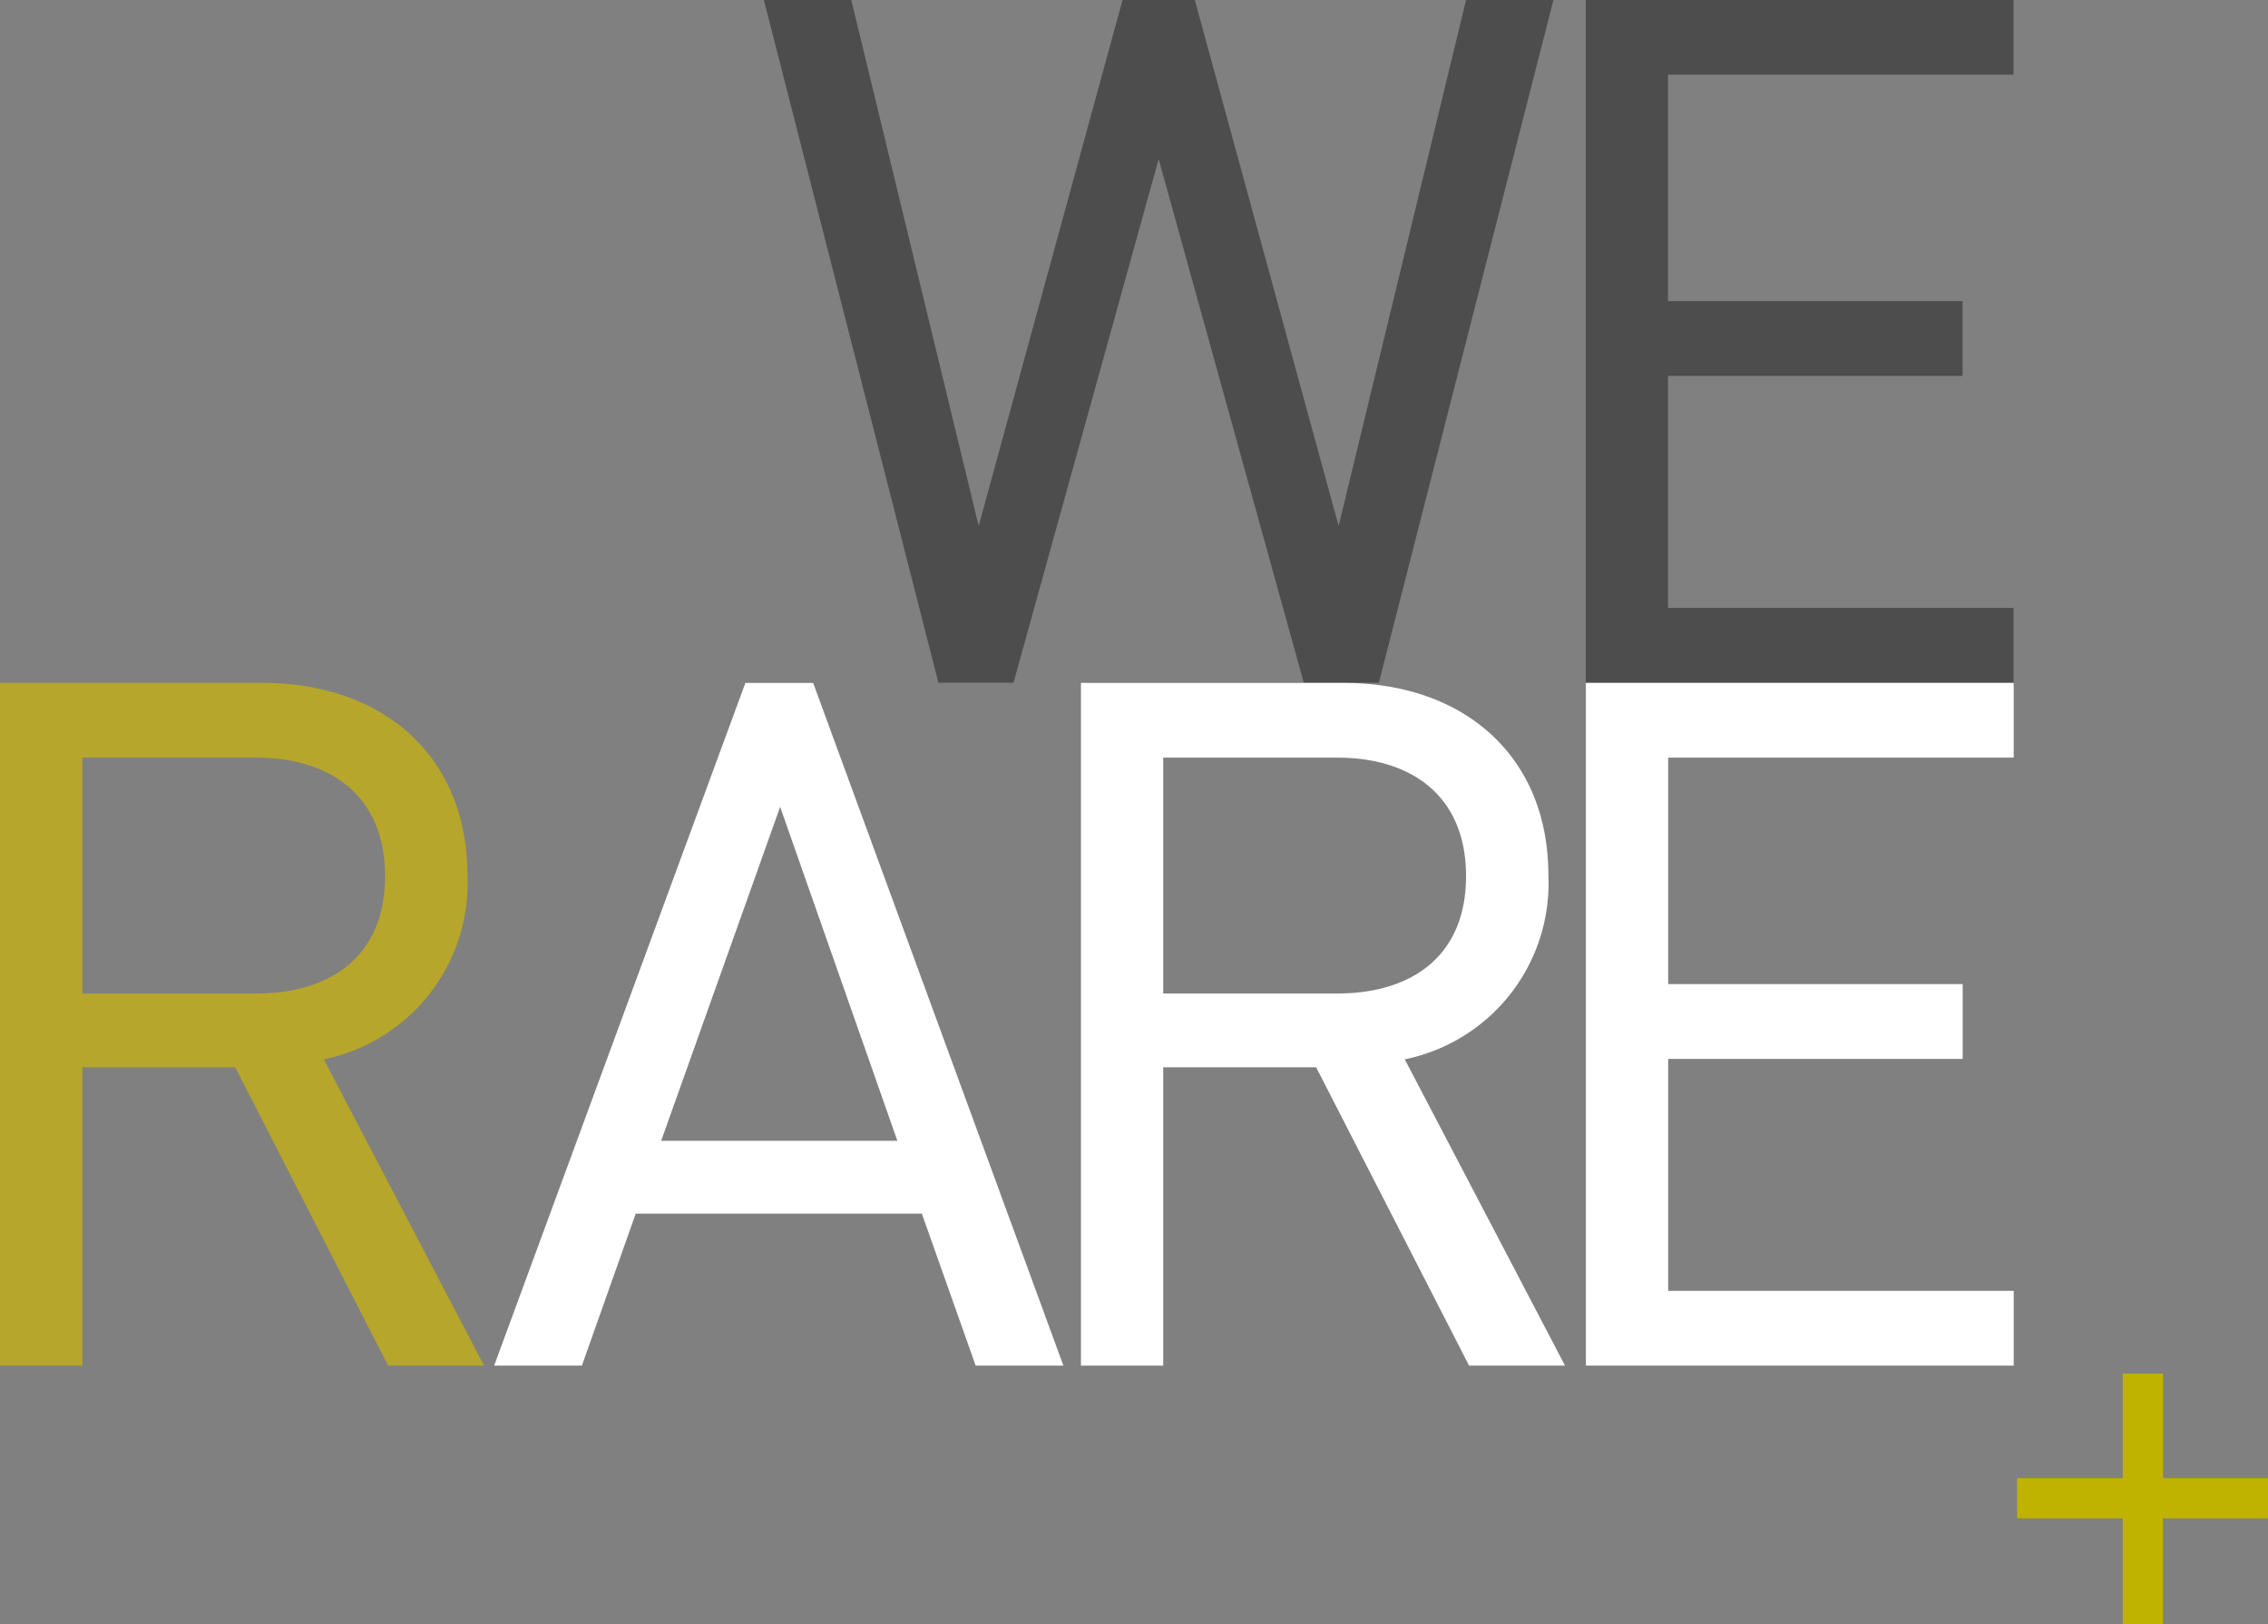 <svg viewBox="0 0 144.236 103.274" xmlns="http://www.w3.org/2000/svg"><rect x="0" y="0" width="144.236" height="103.274" fill="#808080" stroke="none"/><g stroke-width=".671"><path d="m87.432 43.077h-4.262l-9.484-34.218-9.486 34.218h-4.26l-10.928-42.741h4.862l8.346 34.455 9.425-34.455h4.083l9.423 34.455 8.349-34.455h4.86z" fill="#4d4d4d" stroke="#4d4d4d"/><path d="m101.184 43.077v-42.741h26.533v4.08h-21.972v15.069h18.73v4.083h-18.73v15.426h21.972v4.083z" fill="#4d4d4d" stroke="#4d4d4d"/><path d="m24.887 86.505-9.723-18.969h-10.264v18.969h-4.564v-42.741h16.388c7.444 0 12.667 4.5 12.667 11.886a11.09 11.09 0 0 1 -9.306 11.466l10.145 19.389zm-8.587-38.661h-11.4v15.669h11.4c4.983 0 8.525-2.58 8.525-7.8s-3.539-7.869-8.525-7.869z" fill="#b6a62b" stroke="#b6a62b"/><g fill="#fff" stroke="#fff"><path d="m62.285 86.505-3.423-9.666h-18.668l-3.424 9.666h-4.862l15.729-42.741h3.842l15.668 42.741zm-12.668-36.2-8.044 22.574h15.969z"/><path d="m93.632 86.505-9.725-18.969h-10.266v18.969h-4.561v-42.741h16.387c7.445 0 12.668 4.5 12.668 11.886a11.09 11.09 0 0 1 -9.306 11.466l10.145 19.389zm-8.584-38.661h-11.407v15.669h11.407c4.982 0 8.523-2.58 8.523-7.8s-3.541-7.869-8.523-7.869z"/><path d="m101.192 86.505v-42.741h26.535v4.08h-21.973v15.069h18.729v4.087h-18.729v15.422h21.973v4.083z"/></g></g><path d="m137.555 96.553v6.721h-2.555v-6.721h-6.718v-2.553h6.718v-6.646h2.559v6.646h6.681v2.556z" fill="#c0b300"/></svg>